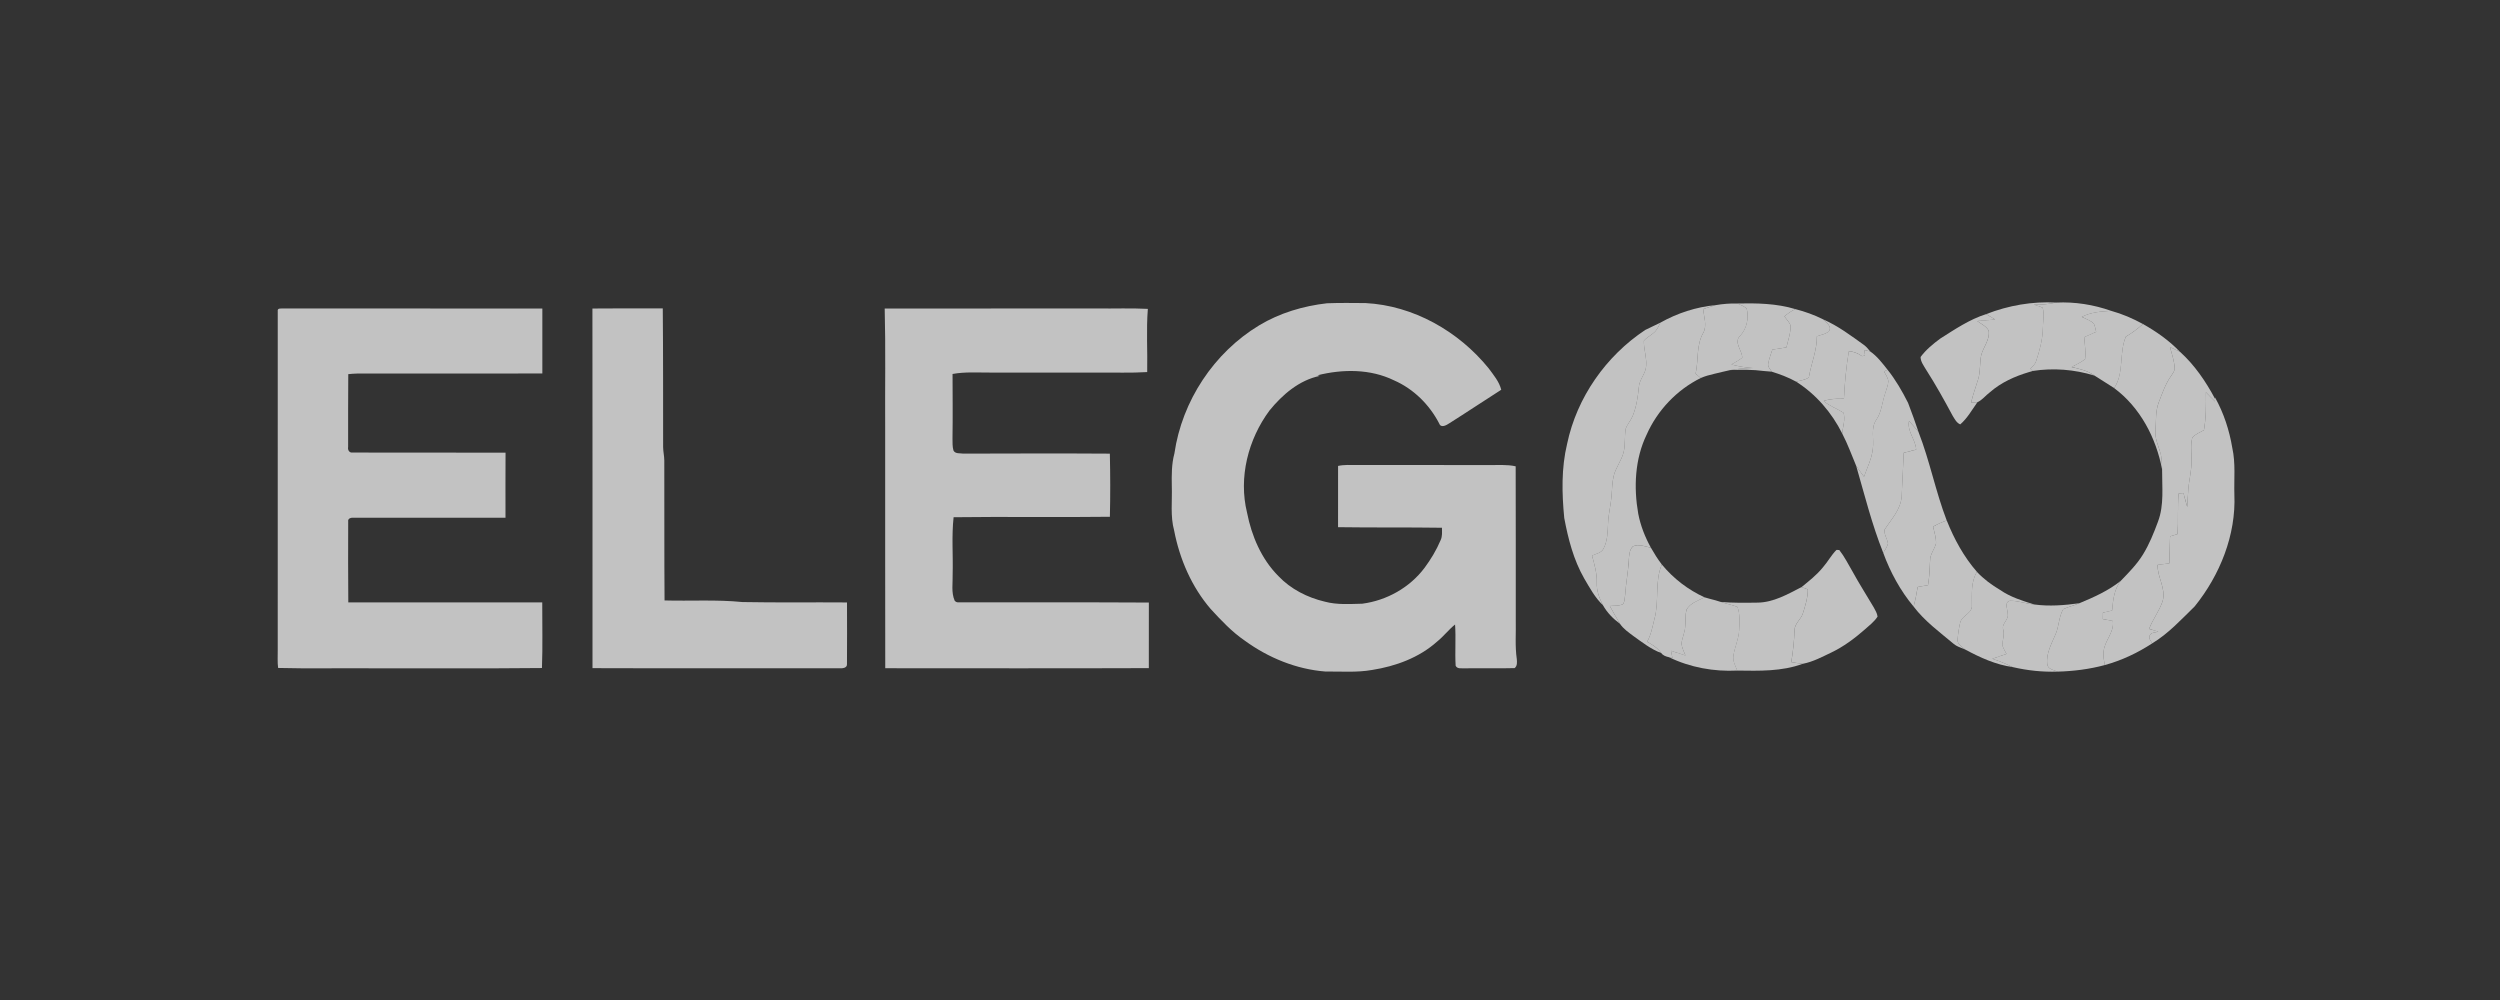 <svg width="100" height="40" viewBox="0 0 100 40" fill="none" xmlns="http://www.w3.org/2000/svg">
<rect x="0" y="0" width="100" height="40" fill="#333333" stroke="none"/>
<path d="M50.365 13.015C51.189 12.518 52.13 12.239 53.079 12.131C53.593 12.111 54.107 12.119 54.622 12.123C56.531 12.222 58.334 13.244 59.541 14.726C59.738 14.994 59.966 15.26 60.05 15.59C59.354 16.033 58.669 16.493 57.972 16.932C57.856 17.009 57.638 17.136 57.567 16.938C57.175 16.182 56.539 15.554 55.761 15.214C54.811 14.751 53.705 14.76 52.7 15.011C52.73 15.019 52.76 15.027 52.791 15.036C51.971 15.205 51.297 15.783 50.777 16.424C49.927 17.572 49.535 19.099 49.882 20.507C50.066 21.443 50.458 22.363 51.135 23.042C51.632 23.567 52.3 23.904 52.995 24.067C53.482 24.198 53.993 24.16 54.491 24.148C55.464 24.021 56.389 23.505 56.984 22.711C57.236 22.37 57.458 22.003 57.623 21.611C57.699 21.455 57.68 21.279 57.678 21.11C56.293 21.089 54.907 21.108 53.522 21.087C53.526 20.27 53.524 19.454 53.523 18.637C53.774 18.582 54.032 18.602 54.288 18.6C56.052 18.601 57.816 18.6 59.58 18.602C59.929 18.609 60.283 18.574 60.627 18.653C60.634 20.703 60.629 22.752 60.631 24.802C60.643 25.323 60.596 25.847 60.672 26.365C60.682 26.49 60.696 26.638 60.585 26.724C59.914 26.743 59.244 26.723 58.573 26.733C58.45 26.724 58.293 26.767 58.226 26.63C58.193 26.081 58.241 25.53 58.203 24.98C57.943 25.188 57.742 25.457 57.482 25.665C56.762 26.309 55.824 26.65 54.887 26.798C54.267 26.908 53.638 26.854 53.013 26.861C51.851 26.77 50.733 26.311 49.79 25.625C49.276 25.274 48.848 24.815 48.427 24.359C47.667 23.476 47.187 22.367 46.966 21.223C46.807 20.642 46.893 20.034 46.872 19.439C46.865 19.003 46.861 18.564 46.976 18.14C47.281 16.033 48.562 14.104 50.365 13.015Z" fill="white" fill-opacity="0.7"/>
<path d="M11.11 12.448C11.086 12.308 11.258 12.347 11.339 12.339C14.79 12.342 18.242 12.337 21.694 12.342C21.692 13.207 21.693 14.073 21.694 14.939C19.225 14.947 16.756 14.94 14.288 14.942C14.169 14.944 14.05 14.954 13.931 14.966C13.919 15.938 13.929 16.91 13.925 17.882C13.901 17.986 13.968 18.114 14.086 18.102C16.131 18.109 18.177 18.102 20.222 18.106C20.216 18.973 20.22 19.842 20.22 20.709C18.198 20.711 16.175 20.71 14.152 20.709C14.057 20.699 13.903 20.729 13.928 20.862C13.927 21.939 13.92 23.017 13.932 24.095C16.518 24.096 19.104 24.094 21.69 24.096C21.686 24.971 21.712 25.848 21.678 26.721C19.371 26.746 17.063 26.725 14.756 26.732C13.546 26.722 12.334 26.75 11.124 26.718C11.095 26.488 11.111 26.255 11.109 26.024C11.11 21.499 11.107 16.974 11.11 12.448Z" fill="white" fill-opacity="0.7"/>
<path d="M23.697 12.341C24.635 12.329 25.573 12.338 26.511 12.336C26.528 14.184 26.523 16.031 26.525 17.878C26.526 18.06 26.571 18.238 26.572 18.42C26.578 20.285 26.568 22.151 26.582 24.018C27.62 24.047 28.663 23.978 29.697 24.082C31.091 24.109 32.485 24.087 33.88 24.098C33.882 24.921 33.886 25.745 33.879 26.567C33.887 26.722 33.699 26.738 33.587 26.73C30.291 26.727 26.996 26.738 23.7 26.726C23.698 21.931 23.704 17.136 23.697 12.341Z" fill="white" fill-opacity="0.7"/>
<path d="M35.388 12.341C38.226 12.337 41.064 12.34 43.902 12.339C44.572 12.348 45.244 12.32 45.914 12.355C45.847 13.195 45.906 14.041 45.888 14.883C45.226 14.924 44.564 14.896 43.902 14.904C42.472 14.904 41.043 14.905 39.614 14.903C39.11 14.906 38.601 14.867 38.102 14.959C38.104 15.819 38.113 16.681 38.1 17.542C38.103 17.702 38.093 17.866 38.139 18.021C38.212 18.163 38.404 18.123 38.535 18.145C40.489 18.14 42.442 18.133 44.394 18.146C44.413 18.987 44.416 19.829 44.395 20.671C42.311 20.698 40.227 20.661 38.144 20.689C38.061 21.446 38.127 22.21 38.106 22.969C38.117 23.322 38.041 23.696 38.188 24.03C38.232 24.08 38.288 24.101 38.356 24.094C40.889 24.1 43.421 24.086 45.954 24.102C45.955 24.976 45.955 25.85 45.953 26.725C42.439 26.738 38.925 26.73 35.41 26.729C35.404 23.529 35.409 20.33 35.407 17.131C35.397 15.534 35.429 13.937 35.388 12.341Z" fill="white" fill-opacity="0.7"/>
<path d="M79.447 12.564C80.339 12.217 81.295 12.049 82.25 12.103C81.956 12.162 81.658 12.2 81.358 12.185C81.476 12.222 81.595 12.257 81.707 12.311C81.783 12.576 81.718 12.855 81.715 13.124C81.706 13.579 81.588 14.022 81.443 14.449C81.403 14.574 81.299 14.658 81.214 14.749C81.243 14.779 81.273 14.809 81.304 14.839C81.267 14.851 81.192 14.874 81.155 14.885C80.594 15.052 80.046 15.297 79.6 15.687C79.428 15.815 79.293 15.999 79.097 16.089C79.012 16.096 78.927 16.1 78.844 16.104C78.919 15.781 79.039 15.47 79.132 15.152C79.22 14.85 79.186 14.53 79.245 14.223C79.326 13.886 79.606 13.59 79.549 13.226C79.452 13.046 79.248 12.959 79.092 12.841C79.329 12.824 79.567 12.803 79.804 12.779C79.684 12.707 79.565 12.636 79.447 12.564Z" fill="white" fill-opacity="0.7"/>
<path d="M82.249 12.103C82.996 12.067 83.742 12.186 84.447 12.434C84.046 12.455 83.634 12.49 83.269 12.675C83.432 12.759 83.619 12.814 83.754 12.945C83.801 13.049 83.82 13.163 83.847 13.275C83.686 13.344 83.526 13.415 83.367 13.487C83.386 13.779 83.444 14.074 83.403 14.367C83.239 14.499 83.045 14.584 82.861 14.682C83.18 14.754 83.51 14.825 83.78 15.024C82.981 14.778 82.129 14.709 81.303 14.839C81.272 14.81 81.242 14.779 81.213 14.749C81.299 14.658 81.403 14.574 81.442 14.45C81.587 14.022 81.705 13.579 81.714 13.125C81.717 12.855 81.782 12.576 81.707 12.311C81.594 12.257 81.475 12.223 81.357 12.186C81.657 12.201 81.955 12.162 82.249 12.103Z" fill="white" fill-opacity="0.7"/>
<path d="M68.623 12.206C68.908 12.157 69.198 12.133 69.488 12.14C69.621 12.196 69.769 12.243 69.871 12.354C69.958 12.734 69.873 13.151 69.602 13.437C69.337 13.697 69.69 14.012 69.689 14.309C69.554 14.415 69.401 14.494 69.255 14.58C69.537 14.654 69.826 14.704 70.118 14.721C69.814 14.728 69.508 14.744 69.209 14.803C68.991 14.848 68.778 14.907 68.563 14.955C68.381 14.996 68.2 15.046 68.029 15.121C67.96 15.063 67.892 15.006 67.824 14.948C67.948 14.405 67.842 13.803 68.134 13.309C68.289 13.014 68.154 12.675 68.127 12.364C68.292 12.311 68.455 12.254 68.623 12.206Z" fill="white" fill-opacity="0.7"/>
<path d="M69.487 12.139C70.268 12.124 71.059 12.135 71.814 12.364C71.654 12.438 71.51 12.543 71.375 12.656C71.462 12.771 71.562 12.879 71.623 13.011C71.635 13.314 71.522 13.604 71.458 13.896C71.269 13.925 71.081 13.955 70.894 13.984C70.834 14.172 70.76 14.357 70.727 14.552C70.706 14.676 70.811 14.771 70.871 14.867C70.767 14.856 70.663 14.85 70.56 14.841C70.112 14.781 69.659 14.784 69.208 14.803C69.507 14.744 69.813 14.728 70.118 14.721C69.826 14.704 69.537 14.654 69.254 14.58C69.401 14.494 69.554 14.414 69.689 14.308C69.69 14.012 69.337 13.697 69.601 13.437C69.872 13.151 69.958 12.733 69.871 12.353C69.768 12.243 69.621 12.196 69.487 12.139Z" fill="white" fill-opacity="0.7"/>
<path d="M66.417 12.905C67.096 12.524 67.85 12.278 68.623 12.205C68.455 12.253 68.292 12.31 68.127 12.364C68.154 12.675 68.289 13.014 68.134 13.308C67.842 13.803 67.947 14.405 67.824 14.948C67.892 15.005 67.96 15.063 68.029 15.121C67.078 15.591 66.3 16.407 65.866 17.385C65.395 18.359 65.344 19.492 65.529 20.546C65.621 21.026 65.802 21.486 66.038 21.911C65.806 21.857 65.551 21.75 65.318 21.853C65.166 21.998 65.168 22.227 65.149 22.422C65.129 22.88 65.034 23.33 65.007 23.788C64.984 23.913 64.997 24.06 64.918 24.167C64.755 24.245 64.566 24.222 64.392 24.239C64.526 24.478 64.655 24.719 64.8 24.952C64.528 24.754 64.285 24.507 64.119 24.21C63.974 23.933 63.86 23.631 63.871 23.313C63.884 22.939 63.779 22.579 63.681 22.224C63.838 22.148 64.051 22.123 64.139 21.949C64.305 21.636 64.306 21.271 64.323 20.924C64.336 20.563 64.432 20.21 64.461 19.851C64.487 19.584 64.482 19.313 64.544 19.051C64.625 18.704 64.865 18.424 64.947 18.078C65.02 17.771 64.974 17.451 65.031 17.142C65.096 16.96 65.236 16.817 65.308 16.637C65.456 16.275 65.516 15.884 65.552 15.497C65.567 15.181 65.832 14.948 65.847 14.634C65.872 14.295 65.748 13.967 65.755 13.63C65.884 13.48 66.072 13.399 66.209 13.257C66.3 13.154 66.354 13.026 66.417 12.905Z" fill="white" fill-opacity="0.7"/>
<path d="M71.815 12.364C72.195 12.463 72.57 12.595 72.922 12.773C73.032 12.898 73.285 13.044 73.165 13.239C73.038 13.37 72.839 13.389 72.676 13.453C72.681 14.022 72.442 14.546 72.354 15.1C72.201 15.2 72.014 15.22 71.844 15.266C71.536 15.095 71.206 14.973 70.871 14.867C70.812 14.771 70.707 14.676 70.727 14.552C70.76 14.357 70.835 14.172 70.894 13.984C71.082 13.955 71.269 13.926 71.458 13.896C71.522 13.604 71.635 13.314 71.623 13.011C71.563 12.879 71.462 12.771 71.375 12.656C71.51 12.543 71.654 12.438 71.815 12.364Z" fill="white" fill-opacity="0.7"/>
<path d="M83.269 12.675C83.634 12.489 84.046 12.454 84.447 12.434C84.889 12.556 85.314 12.74 85.718 12.96C85.507 13.151 85.279 13.323 85.034 13.466C84.753 14.127 84.977 14.911 84.568 15.524C84.309 15.351 84.04 15.195 83.781 15.024C83.511 14.824 83.18 14.753 82.861 14.681C83.045 14.583 83.239 14.499 83.403 14.366C83.444 14.074 83.386 13.778 83.367 13.486C83.526 13.415 83.686 13.343 83.847 13.274C83.82 13.163 83.801 13.049 83.754 12.945C83.619 12.813 83.432 12.759 83.269 12.675Z" fill="white" fill-opacity="0.7"/>
<path d="M77.611 13.543C78.197 13.172 78.78 12.776 79.446 12.565C79.564 12.636 79.683 12.708 79.803 12.779C79.566 12.803 79.328 12.825 79.091 12.841C79.247 12.96 79.451 13.046 79.547 13.226C79.605 13.59 79.324 13.886 79.244 14.223C79.184 14.53 79.219 14.85 79.132 15.152C79.038 15.471 78.918 15.781 78.843 16.104C78.926 16.101 79.011 16.097 79.096 16.089C78.879 16.393 78.694 16.732 78.409 16.976C78.26 16.913 78.185 16.757 78.104 16.627C77.769 16.002 77.424 15.382 77.042 14.786C76.951 14.627 76.824 14.471 76.823 14.28C77.038 13.989 77.322 13.756 77.611 13.543Z" fill="white" fill-opacity="0.7"/>
<path d="M72.922 12.773C73.525 13.036 74.052 13.434 74.583 13.817C74.668 13.886 74.737 13.971 74.807 14.056C74.728 14.035 74.65 14.018 74.573 13.999C74.581 14.073 74.591 14.148 74.602 14.222C74.561 14.23 74.52 14.238 74.482 14.246C74.324 14.136 74.147 14.056 73.954 14.051C73.846 14.679 73.789 15.314 73.758 15.951C73.484 15.941 73.207 15.952 72.945 16.038C73.181 16.244 73.481 16.343 73.741 16.509C73.825 16.774 73.71 17.069 73.689 17.343C73.27 16.502 72.634 15.766 71.844 15.266C72.015 15.22 72.201 15.199 72.354 15.1C72.442 14.546 72.681 14.022 72.677 13.452C72.839 13.389 73.038 13.37 73.165 13.238C73.285 13.044 73.032 12.897 72.922 12.773Z" fill="white" fill-opacity="0.7"/>
<path d="M65.808 13.199C66.009 13.097 66.217 13.008 66.417 12.905C66.354 13.026 66.3 13.154 66.21 13.257C66.072 13.399 65.885 13.48 65.755 13.63C65.748 13.968 65.872 14.296 65.847 14.634C65.832 14.949 65.568 15.181 65.552 15.497C65.516 15.885 65.456 16.275 65.308 16.637C65.236 16.817 65.097 16.96 65.031 17.143C64.974 17.451 65.02 17.771 64.947 18.078C64.865 18.424 64.625 18.705 64.544 19.051C64.482 19.313 64.487 19.584 64.461 19.851C64.432 20.211 64.336 20.563 64.323 20.925C64.307 21.271 64.305 21.636 64.139 21.949C64.051 22.123 63.838 22.149 63.681 22.225C63.779 22.58 63.884 22.939 63.871 23.313C63.861 23.631 63.974 23.933 64.119 24.21C63.801 23.908 63.59 23.515 63.369 23.14C62.943 22.397 62.727 21.557 62.57 20.72C62.474 19.734 62.451 18.722 62.685 17.752C63.075 15.892 64.244 14.236 65.808 13.199Z" fill="white" fill-opacity="0.7"/>
<path d="M85.034 13.467C85.278 13.323 85.506 13.152 85.718 12.961C86.257 13.263 86.768 13.622 87.198 14.072C87.067 14.005 86.933 13.946 86.801 13.886C86.873 14.16 86.97 14.433 86.986 14.719C86.996 14.837 86.909 14.929 86.853 15.023C86.62 15.344 86.494 15.726 86.35 16.093C86.211 16.454 86.249 16.847 86.219 17.224C86.19 17.516 86.316 17.786 86.399 18.056C86.474 18.29 86.479 18.537 86.484 18.779C86.245 17.515 85.606 16.296 84.567 15.525C84.976 14.911 84.752 14.127 85.034 13.467Z" fill="white" fill-opacity="0.7"/>
<path d="M83.175 24.129C83.756 23.888 84.338 23.629 84.834 23.23C84.564 23.567 84.52 24.006 84.485 24.421C84.362 24.449 84.239 24.477 84.117 24.506C84.116 24.592 84.114 24.677 84.114 24.763C84.247 24.788 84.379 24.814 84.514 24.839C84.579 25.302 84.173 25.63 84.143 26.073C84.123 26.251 84.159 26.429 84.19 26.603C83.576 26.768 82.939 26.849 82.305 26.865C82.153 26.8 81.904 26.769 81.89 26.561C81.84 26.131 82.067 25.743 82.226 25.362C82.365 25.042 82.351 24.668 82.529 24.366C82.737 24.27 82.965 24.222 83.175 24.129Z" fill="white" fill-opacity="0.7"/>
<path d="M86.987 14.719C86.971 14.433 86.873 14.16 86.802 13.886C86.934 13.946 87.068 14.005 87.199 14.072C87.783 14.597 88.231 15.258 88.601 15.95C88.601 15.977 88.601 16.03 88.6 16.056C88.475 15.937 88.354 15.814 88.236 15.69C88.241 16.197 88.247 16.707 88.156 17.208C87.996 17.296 87.813 17.362 87.692 17.507C87.613 17.805 87.665 18.117 87.66 18.422C87.672 18.81 87.561 19.186 87.533 19.572C87.513 19.808 87.504 20.044 87.489 20.281C87.435 20.096 87.385 19.91 87.338 19.723C87.273 19.729 87.208 19.734 87.145 19.739C87.097 20.279 87.137 20.822 87.103 21.363C87.002 21.393 86.901 21.423 86.802 21.454C86.79 21.814 86.78 22.174 86.772 22.535C86.615 22.554 86.459 22.574 86.303 22.594C86.29 23.093 86.652 23.546 86.504 24.048C86.373 24.441 86.11 24.771 85.963 25.158C86.086 25.194 86.21 25.23 86.335 25.265C86.217 25.308 86.034 25.285 85.985 25.428C85.935 25.544 86.039 25.64 86.091 25.733C85.504 26.116 84.865 26.419 84.19 26.603C84.159 26.428 84.123 26.251 84.143 26.073C84.173 25.63 84.579 25.302 84.514 24.839C84.38 24.814 84.247 24.788 84.114 24.762C84.114 24.677 84.116 24.591 84.117 24.506C84.239 24.477 84.362 24.449 84.485 24.42C84.52 24.006 84.564 23.567 84.834 23.23C85.155 22.898 85.484 22.566 85.726 22.168C85.975 21.761 86.154 21.315 86.319 20.867C86.571 20.201 86.479 19.476 86.484 18.78C86.479 18.537 86.474 18.29 86.4 18.057C86.316 17.786 86.191 17.516 86.219 17.224C86.25 16.847 86.211 16.454 86.351 16.093C86.494 15.726 86.621 15.344 86.854 15.023C86.91 14.929 86.996 14.837 86.987 14.719Z" fill="white" fill-opacity="0.7"/>
<path d="M73.953 14.052C74.147 14.057 74.324 14.137 74.481 14.246C74.52 14.239 74.56 14.231 74.601 14.223C74.591 14.149 74.581 14.074 74.573 14C74.65 14.018 74.728 14.036 74.807 14.056C75.084 14.248 75.293 14.525 75.501 14.788C75.454 14.811 75.407 14.834 75.361 14.857C75.428 14.983 75.517 15.107 75.535 15.252C75.523 15.43 75.446 15.593 75.399 15.762C75.283 16.105 75.264 16.485 75.053 16.79C74.818 17.13 74.969 17.561 74.914 17.944C74.877 18.341 74.688 18.699 74.56 19.07C74.453 18.924 74.344 18.781 74.246 18.631C74.066 18.2 73.906 17.758 73.689 17.343C73.71 17.07 73.825 16.775 73.74 16.51C73.48 16.343 73.181 16.244 72.944 16.039C73.207 15.953 73.484 15.942 73.758 15.952C73.789 15.315 73.846 14.68 73.953 14.052Z" fill="white" fill-opacity="0.7"/>
<path d="M75.361 14.856C75.407 14.833 75.454 14.81 75.5 14.787C75.827 15.194 76.089 15.651 76.323 16.116C76.471 16.5 76.609 16.888 76.74 17.278C76.622 17.125 76.491 16.983 76.36 16.842C76.278 17.26 76.625 17.579 76.647 17.984C76.481 18.027 76.314 18.069 76.149 18.111C76.129 18.691 76.09 19.272 76.067 19.852C76.034 20.378 75.653 20.769 75.383 21.186C75.353 21.374 75.496 21.554 75.519 21.743C75.485 21.88 75.399 21.995 75.33 22.115C74.878 20.985 74.584 19.799 74.246 18.63C74.344 18.78 74.453 18.923 74.56 19.069C74.688 18.698 74.877 18.34 74.914 17.943C74.968 17.56 74.818 17.128 75.053 16.789C75.264 16.484 75.283 16.103 75.398 15.761C75.446 15.592 75.523 15.429 75.534 15.252C75.517 15.105 75.428 14.982 75.361 14.856Z" fill="white" fill-opacity="0.7"/>
<path d="M88.157 17.208C88.247 16.707 88.241 16.197 88.236 15.69C88.355 15.814 88.475 15.937 88.6 16.056C88.601 16.03 88.602 15.977 88.602 15.95L88.602 15.899C88.95 16.522 89.175 17.212 89.292 17.918C89.428 18.529 89.357 19.159 89.375 19.779C89.445 21.405 88.794 23.008 87.789 24.254C87.251 24.779 86.738 25.342 86.091 25.733C86.04 25.64 85.935 25.544 85.985 25.428C86.034 25.285 86.218 25.308 86.335 25.265C86.21 25.23 86.087 25.194 85.964 25.158C86.11 24.771 86.373 24.441 86.505 24.048C86.653 23.546 86.29 23.093 86.304 22.593C86.459 22.574 86.616 22.554 86.773 22.535C86.78 22.174 86.79 21.814 86.803 21.454C86.902 21.423 87.002 21.393 87.104 21.363C87.138 20.822 87.097 20.279 87.145 19.739C87.209 19.734 87.273 19.729 87.339 19.723C87.385 19.91 87.435 20.096 87.489 20.281C87.504 20.044 87.514 19.808 87.533 19.572C87.561 19.186 87.672 18.81 87.66 18.422C87.666 18.117 87.614 17.805 87.692 17.507C87.813 17.362 87.996 17.296 88.157 17.208Z" fill="white" fill-opacity="0.7"/>
<path d="M76.36 16.843C76.491 16.983 76.622 17.126 76.74 17.279C77.191 18.434 77.424 19.662 77.869 20.82C77.679 20.883 77.498 20.968 77.323 21.065C77.372 21.287 77.448 21.509 77.441 21.739C77.38 21.972 77.201 22.169 77.203 22.42C77.188 22.75 77.178 23.082 77.119 23.407C76.982 23.43 76.845 23.454 76.708 23.478C76.665 23.742 76.613 24.006 76.544 24.264C76.016 23.629 75.614 22.893 75.33 22.116C75.399 21.996 75.485 21.881 75.518 21.744C75.496 21.555 75.353 21.375 75.383 21.187C75.652 20.77 76.034 20.378 76.066 19.853C76.09 19.272 76.129 18.692 76.149 18.112C76.314 18.07 76.481 18.027 76.647 17.985C76.625 17.579 76.278 17.261 76.36 16.843Z" fill="white" fill-opacity="0.7"/>
<path d="M77.324 21.065C77.498 20.968 77.68 20.883 77.87 20.819C78.166 21.561 78.552 22.272 79.078 22.874C78.834 23.274 78.879 23.749 78.875 24.197C78.91 24.542 78.463 24.616 78.403 24.922C78.354 25.138 78.32 25.358 78.305 25.579C78.281 25.77 78.487 25.867 78.603 25.978C78.515 25.941 78.428 25.908 78.343 25.873C78.27 25.844 78.205 25.802 78.145 25.753C77.587 25.285 76.991 24.85 76.545 24.264C76.614 24.005 76.665 23.742 76.709 23.478C76.846 23.454 76.982 23.43 77.12 23.407C77.179 23.081 77.189 22.75 77.204 22.42C77.201 22.168 77.38 21.972 77.442 21.738C77.449 21.508 77.373 21.287 77.324 21.065Z" fill="white" fill-opacity="0.7"/>
<path d="M65.319 21.854C65.551 21.751 65.806 21.857 66.039 21.912C66.171 22.142 66.309 22.368 66.472 22.578C66.182 23.271 66.374 24.042 66.179 24.754C66.099 25.066 66.045 25.389 65.885 25.672C66.1 25.783 66.305 25.922 66.451 26.122C66.035 25.97 65.686 25.69 65.329 25.436C65.139 25.292 64.935 25.154 64.8 24.953C64.655 24.72 64.526 24.478 64.393 24.239C64.567 24.222 64.756 24.245 64.918 24.167C64.998 24.061 64.985 23.914 65.007 23.789C65.034 23.331 65.13 22.881 65.149 22.423C65.168 22.227 65.166 21.999 65.319 21.854Z" fill="white" fill-opacity="0.7"/>
<path d="M72.915 22.696C73.11 22.474 73.25 22.206 73.459 21.996C73.487 21.997 73.544 22 73.572 22.001C73.779 22.264 73.928 22.568 74.099 22.858C74.365 23.348 74.669 23.816 74.951 24.297C75.013 24.413 75.087 24.53 75.102 24.665C74.965 24.877 74.759 25.028 74.575 25.194C74.172 25.546 73.739 25.868 73.256 26.099C72.885 26.275 72.517 26.475 72.111 26.552C71.957 26.536 71.804 26.509 71.652 26.484C71.721 26.06 71.77 25.634 71.782 25.204C71.786 24.938 72.038 24.778 72.115 24.537C72.214 24.227 72.314 23.905 72.314 23.576C72.23 23.539 72.142 23.512 72.056 23.488C72.359 23.243 72.667 23 72.915 22.696Z" fill="white" fill-opacity="0.7"/>
<path d="M66.179 24.754C66.374 24.042 66.182 23.271 66.472 22.578C66.935 23.14 67.523 23.592 68.182 23.893C67.93 24.023 67.623 24.115 67.468 24.373C67.396 24.601 67.436 24.845 67.408 25.08C67.392 25.308 67.284 25.517 67.259 25.744C67.276 25.911 67.356 26.063 67.417 26.218C67.225 26.154 67.032 26.093 66.84 26.032C66.858 26.129 66.878 26.224 66.898 26.321C66.862 26.313 66.79 26.295 66.754 26.287C66.639 26.261 66.521 26.223 66.451 26.122C66.305 25.922 66.1 25.783 65.885 25.672C66.045 25.389 66.099 25.066 66.179 24.754Z" fill="white" fill-opacity="0.7"/>
<path d="M79.077 22.874C79.347 23.163 79.666 23.397 80.004 23.598C80.416 23.883 80.898 24.033 81.371 24.179C81.041 24.153 80.723 24.023 80.391 24.032C80.153 24.101 80.315 24.385 80.309 24.557C80.36 24.791 80.06 24.939 80.126 25.174C80.185 25.386 80.106 25.594 80.092 25.805C80.13 25.93 80.199 26.042 80.26 26.157C80.07 26.224 79.881 26.29 79.69 26.352C79.974 26.437 80.245 26.557 80.512 26.685C79.833 26.59 79.202 26.301 78.602 25.978C78.486 25.866 78.281 25.769 78.305 25.579C78.319 25.357 78.354 25.137 78.403 24.922C78.462 24.615 78.91 24.542 78.875 24.197C78.878 23.748 78.834 23.274 79.077 22.874Z" fill="white" fill-opacity="0.7"/>
<path d="M70.302 24.105C70.938 24.098 71.504 23.77 72.055 23.487C72.141 23.512 72.229 23.539 72.313 23.576C72.313 23.905 72.213 24.227 72.114 24.537C72.037 24.778 71.785 24.937 71.781 25.204C71.769 25.633 71.72 26.059 71.651 26.484C71.803 26.509 71.956 26.536 72.11 26.552C71.271 26.862 70.369 26.835 69.49 26.823C69.413 26.631 69.298 26.434 69.337 26.218C69.391 25.879 69.547 25.562 69.565 25.215C69.579 24.904 69.61 24.574 69.497 24.277C69.279 24.191 69.048 24.152 68.827 24.077C69.317 24.12 69.81 24.112 70.302 24.105Z" fill="white" fill-opacity="0.7"/>
<path d="M68.182 23.893C68.328 23.939 68.478 23.974 68.628 24.015C68.694 24.034 68.761 24.055 68.829 24.077C69.049 24.152 69.281 24.191 69.499 24.277C69.611 24.574 69.58 24.904 69.566 25.215C69.549 25.562 69.393 25.879 69.338 26.218C69.3 26.434 69.415 26.631 69.491 26.823C68.554 26.87 67.602 26.699 66.755 26.286C66.79 26.294 66.862 26.312 66.898 26.32C66.878 26.224 66.859 26.128 66.84 26.032C67.032 26.093 67.225 26.154 67.418 26.218C67.357 26.063 67.276 25.911 67.259 25.743C67.284 25.516 67.392 25.307 67.408 25.079C67.436 24.844 67.397 24.601 67.469 24.372C67.623 24.115 67.93 24.023 68.182 23.893Z" fill="white" fill-opacity="0.7"/>
<path d="M80.391 24.032C80.723 24.023 81.041 24.153 81.371 24.179C81.97 24.261 82.579 24.212 83.175 24.129C82.965 24.222 82.737 24.27 82.529 24.366C82.351 24.668 82.365 25.042 82.226 25.362C82.067 25.742 81.84 26.13 81.89 26.561C81.904 26.768 82.153 26.799 82.305 26.865C81.702 26.885 81.1 26.821 80.512 26.685C80.245 26.557 79.974 26.437 79.689 26.352C79.88 26.29 80.07 26.224 80.26 26.157C80.199 26.043 80.13 25.93 80.091 25.806C80.106 25.594 80.185 25.386 80.126 25.174C80.06 24.939 80.359 24.791 80.308 24.557C80.315 24.385 80.152 24.101 80.391 24.032Z" fill="white" fill-opacity="0.7"/>
</svg>
